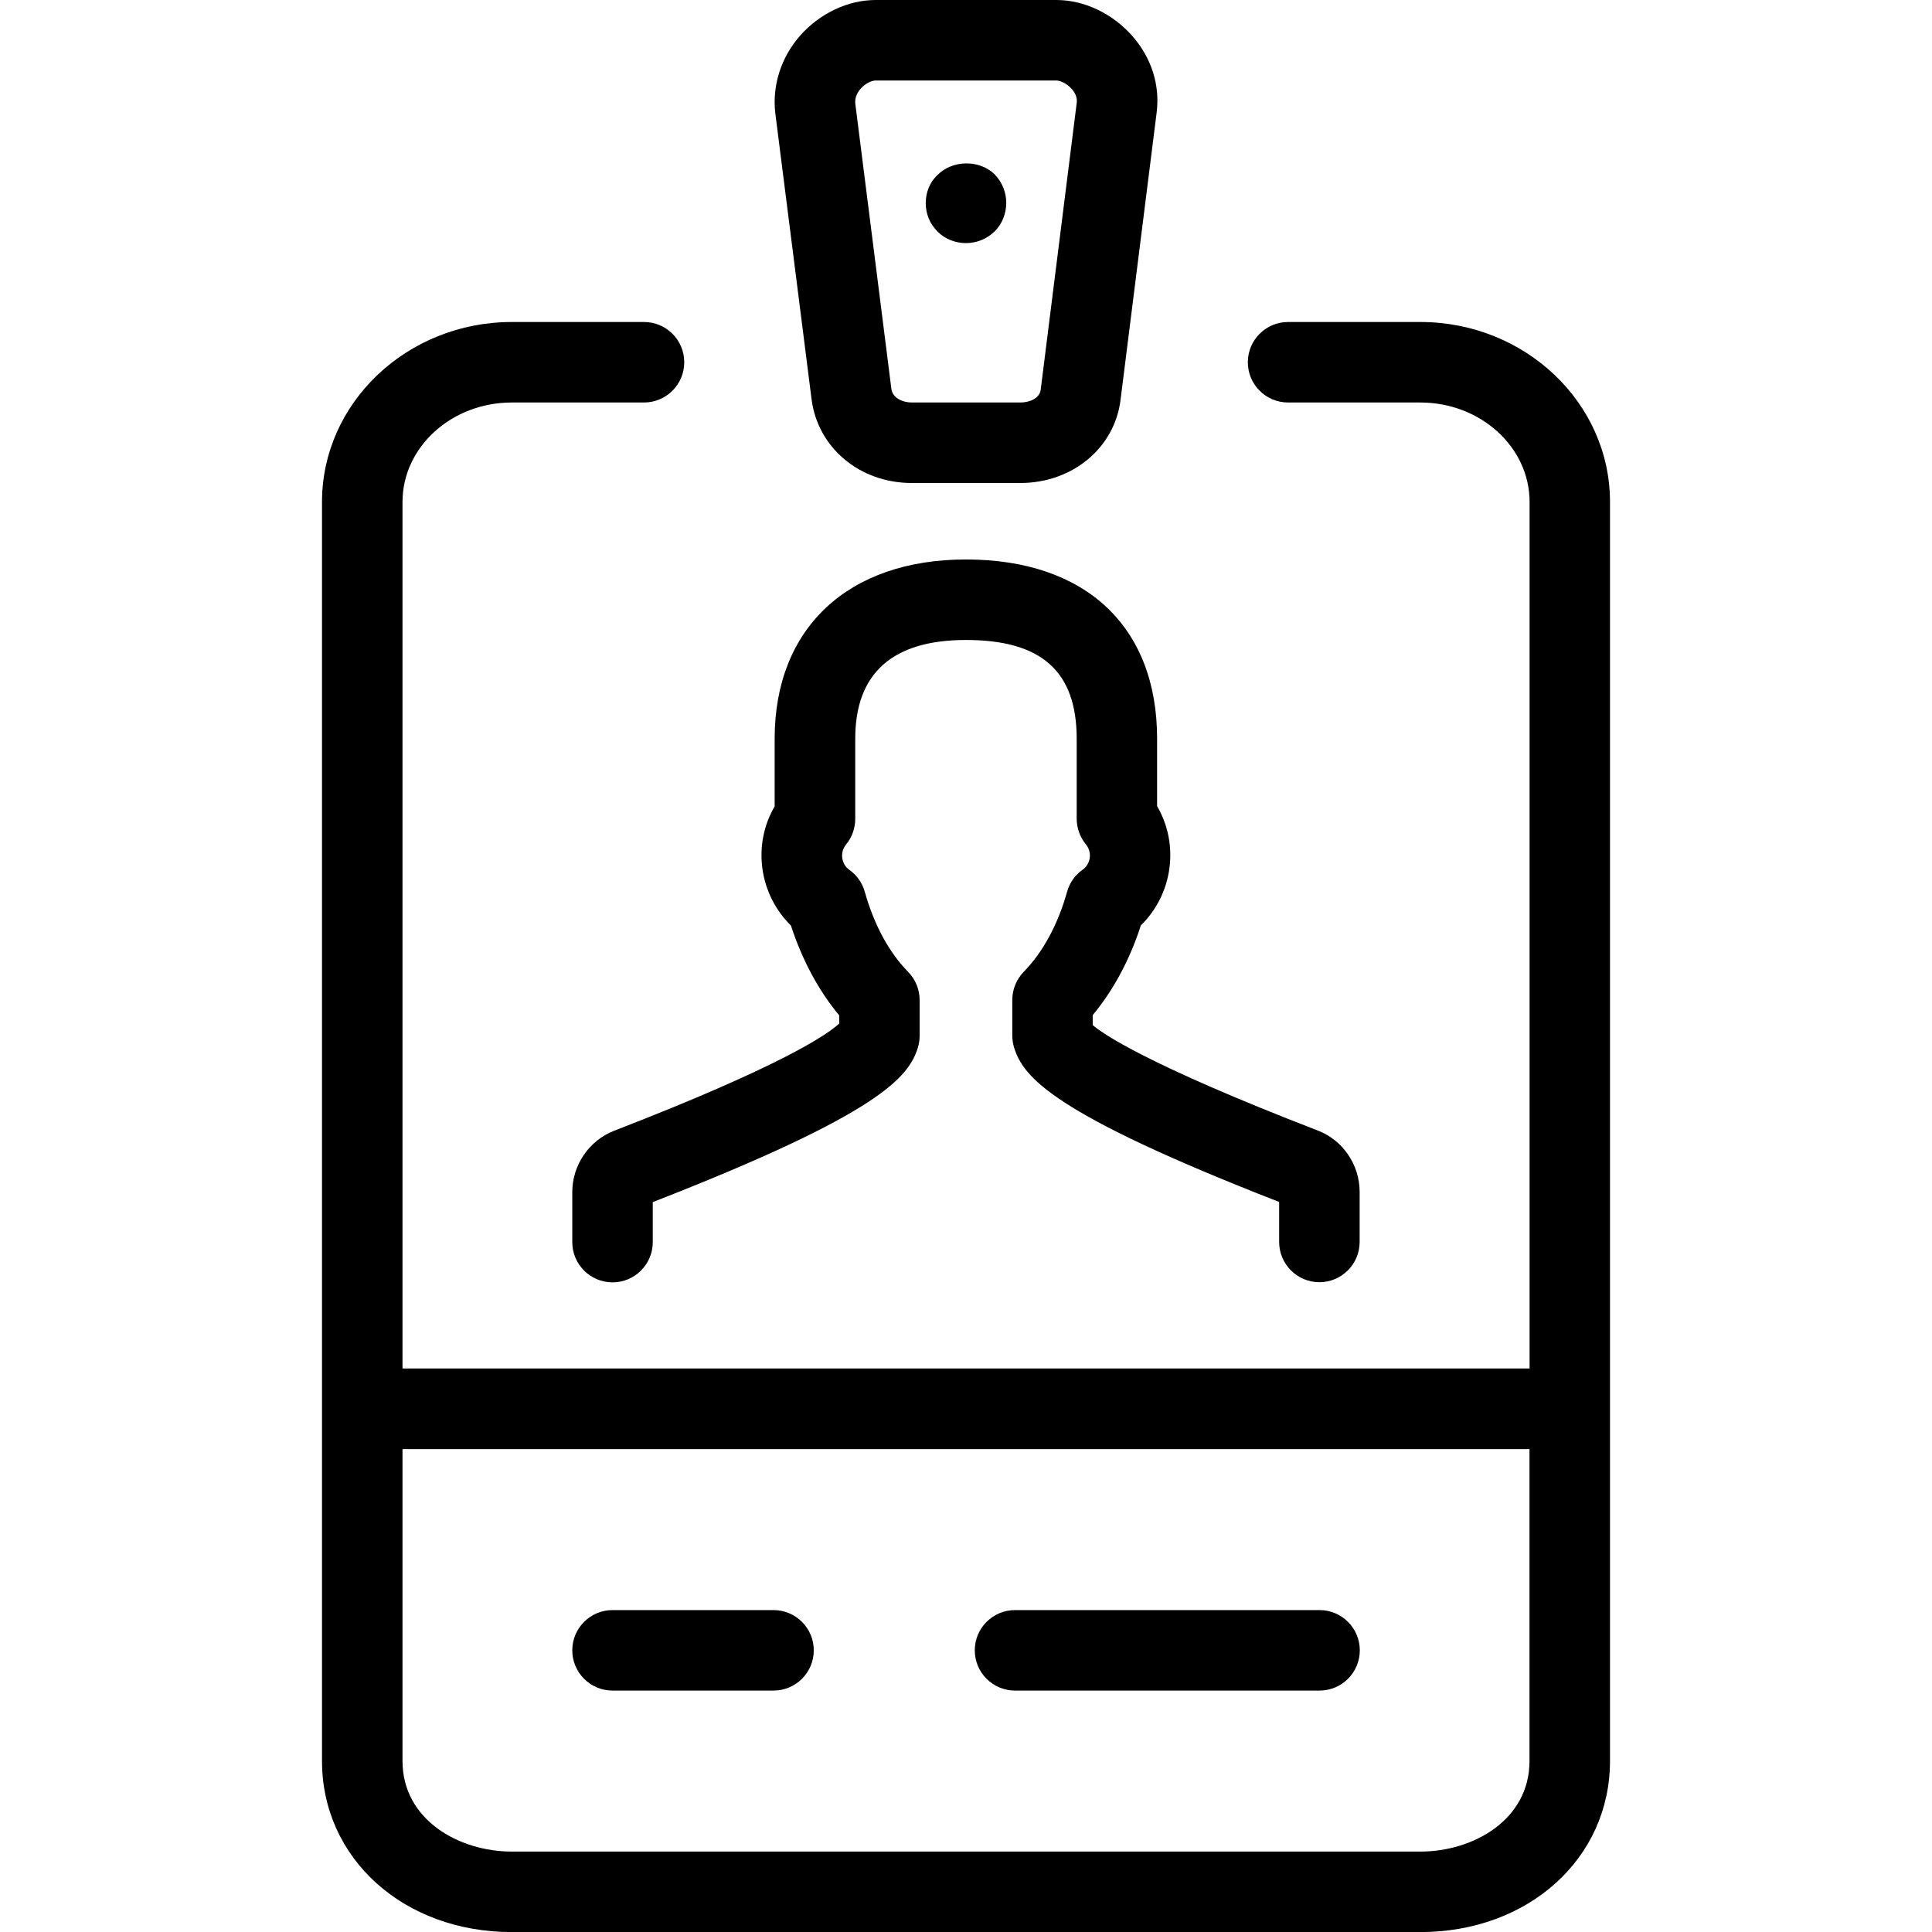 <?xml version="1.0" encoding="utf-8"?>
<!-- Generator: Adobe Illustrator 19.2.0, SVG Export Plug-In . SVG Version: 6.00 Build 0)  -->
<svg version="1.1" id="Layer_1" xmlns="http://www.w3.org/2000/svg" xmlns:xlink="http://www.w3.org/1999/xlink" x="0px" y="0px"
	 width="24px" height="24px" viewBox="0 0 24 24" style="enable-background:new 0 0 24 24;" xml:space="preserve">
<g>
	<path d="M10.425,12.613v0.102c-0.147,0.136-0.708,0.524-2.797,1.332c-0.31,0.121-0.519,0.427-0.519,0.761v0.622
		c0,0.276,0.224,0.5,0.5,0.5s0.5-0.224,0.5-0.5v-0.497c2.829-1.103,3.179-1.553,3.293-1.919c0.015-0.048,0.022-0.098,0.022-0.148
		v-0.443c0-0.131-0.051-0.256-0.143-0.35c-0.238-0.243-0.424-0.587-0.538-0.994c-0.031-0.111-0.099-0.208-0.193-0.274
		c-0.047-0.033-0.079-0.087-0.087-0.147c-0.006-0.042-0.002-0.107,0.049-0.17c0.073-0.089,0.112-0.201,0.112-0.315V9.177
		c0-0.814,0.463-1.227,1.376-1.227c0.938,0,1.375,0.39,1.375,1.227v0.993c0,0.115,0.04,0.227,0.112,0.316
		c0.052,0.063,0.056,0.128,0.05,0.171c-0.009,0.06-0.04,0.113-0.087,0.146c-0.095,0.066-0.163,0.163-0.194,0.274
		c-0.114,0.407-0.3,0.751-0.538,0.994c-0.091,0.094-0.143,0.219-0.143,0.35v0.443c0,0.05,0.008,0.101,0.022,0.148
		c0.114,0.367,0.465,0.817,3.293,1.919v0.497c0,0.276,0.224,0.5,0.5,0.5s0.5-0.224,0.5-0.5v-0.622c0-0.338-0.21-0.644-0.52-0.762
		c-2.157-0.833-2.685-1.214-2.796-1.31v-0.124c0.256-0.307,0.46-0.687,0.598-1.114c0.191-0.187,0.317-0.435,0.354-0.704
		c0.038-0.273-0.016-0.543-0.152-0.778V9.177c0-1.394-0.888-2.227-2.375-2.227c-1.465,0-2.376,0.853-2.376,2.227v0.84
		c-0.136,0.233-0.189,0.503-0.152,0.775c0.037,0.269,0.163,0.518,0.354,0.705C9.965,11.926,10.169,12.306,10.425,12.613z"/>
	<path d="M10.081,4.955C10.156,5.561,10.679,6,11.326,6h1.349c0.647,0,1.172-0.436,1.245-1.034L14.368,1.4
		c0.044-0.344-0.064-0.683-0.304-0.955C13.819,0.167,13.467,0,13.123,0h-2.245c-0.343,0-0.693,0.165-0.937,0.441
		c-0.24,0.272-0.352,0.626-0.309,0.973L10.081,4.955z M10.691,1.102C10.75,1.035,10.83,1,10.878,1h2.245
		c0.047,0,0.131,0.037,0.191,0.106c0.033,0.037,0.07,0.097,0.062,0.167l-0.448,3.568C12.914,4.951,12.787,5,12.675,5h-1.349
		c-0.115,0-0.239-0.058-0.253-0.169l-0.448-3.542C10.615,1.209,10.656,1.143,10.691,1.102z"/>
	<path d="M17.644,4h-1.643c-0.276,0-0.5,0.224-0.5,0.5s0.224,0.5,0.5,0.5h1.643c0.748,0,1.357,0.554,1.357,1.235v10.765H5V6.236
		C5,5.554,5.609,5,6.358,5H8c0.276,0,0.5-0.224,0.5-0.5S8.277,4,8,4H6.358C5.058,4,4,5.003,4,6.236v15.639
		c0,1.212,1.014,2.126,2.357,2.126h11.286c1.344,0,2.357-0.914,2.357-2.126V6.236C20.001,5.003,18.943,4,17.644,4z M17.644,23.001
		H6.358C5.7,23.001,5,22.606,5,21.875v-3.874h14v3.874C19.001,22.606,18.302,23.001,17.644,23.001z"/>
	<path d="M16.392,20.001h-3.783c-0.276,0-0.5,0.224-0.5,0.5s0.224,0.5,0.5,0.5h3.783c0.276,0,0.5-0.224,0.5-0.5
		S16.668,20.001,16.392,20.001z"/>
	<path d="M9.609,20.001h-2c-0.276,0-0.5,0.224-0.5,0.5s0.224,0.5,0.5,0.5h2c0.276,0,0.5-0.224,0.5-0.5S9.885,20.001,9.609,20.001z"
		/>
	<path d="M12,3.02c0.13,0,0.26-0.05,0.36-0.15c0.09-0.09,0.14-0.22,0.14-0.35s-0.05-0.26-0.15-0.36c-0.19-0.18-0.52-0.17-0.7,0.01
		c-0.1,0.09-0.15,0.22-0.15,0.35c0,0.14,0.05,0.26,0.15,0.36C11.74,2.97,11.87,3.02,12,3.02z"/>
</g>
</svg>
